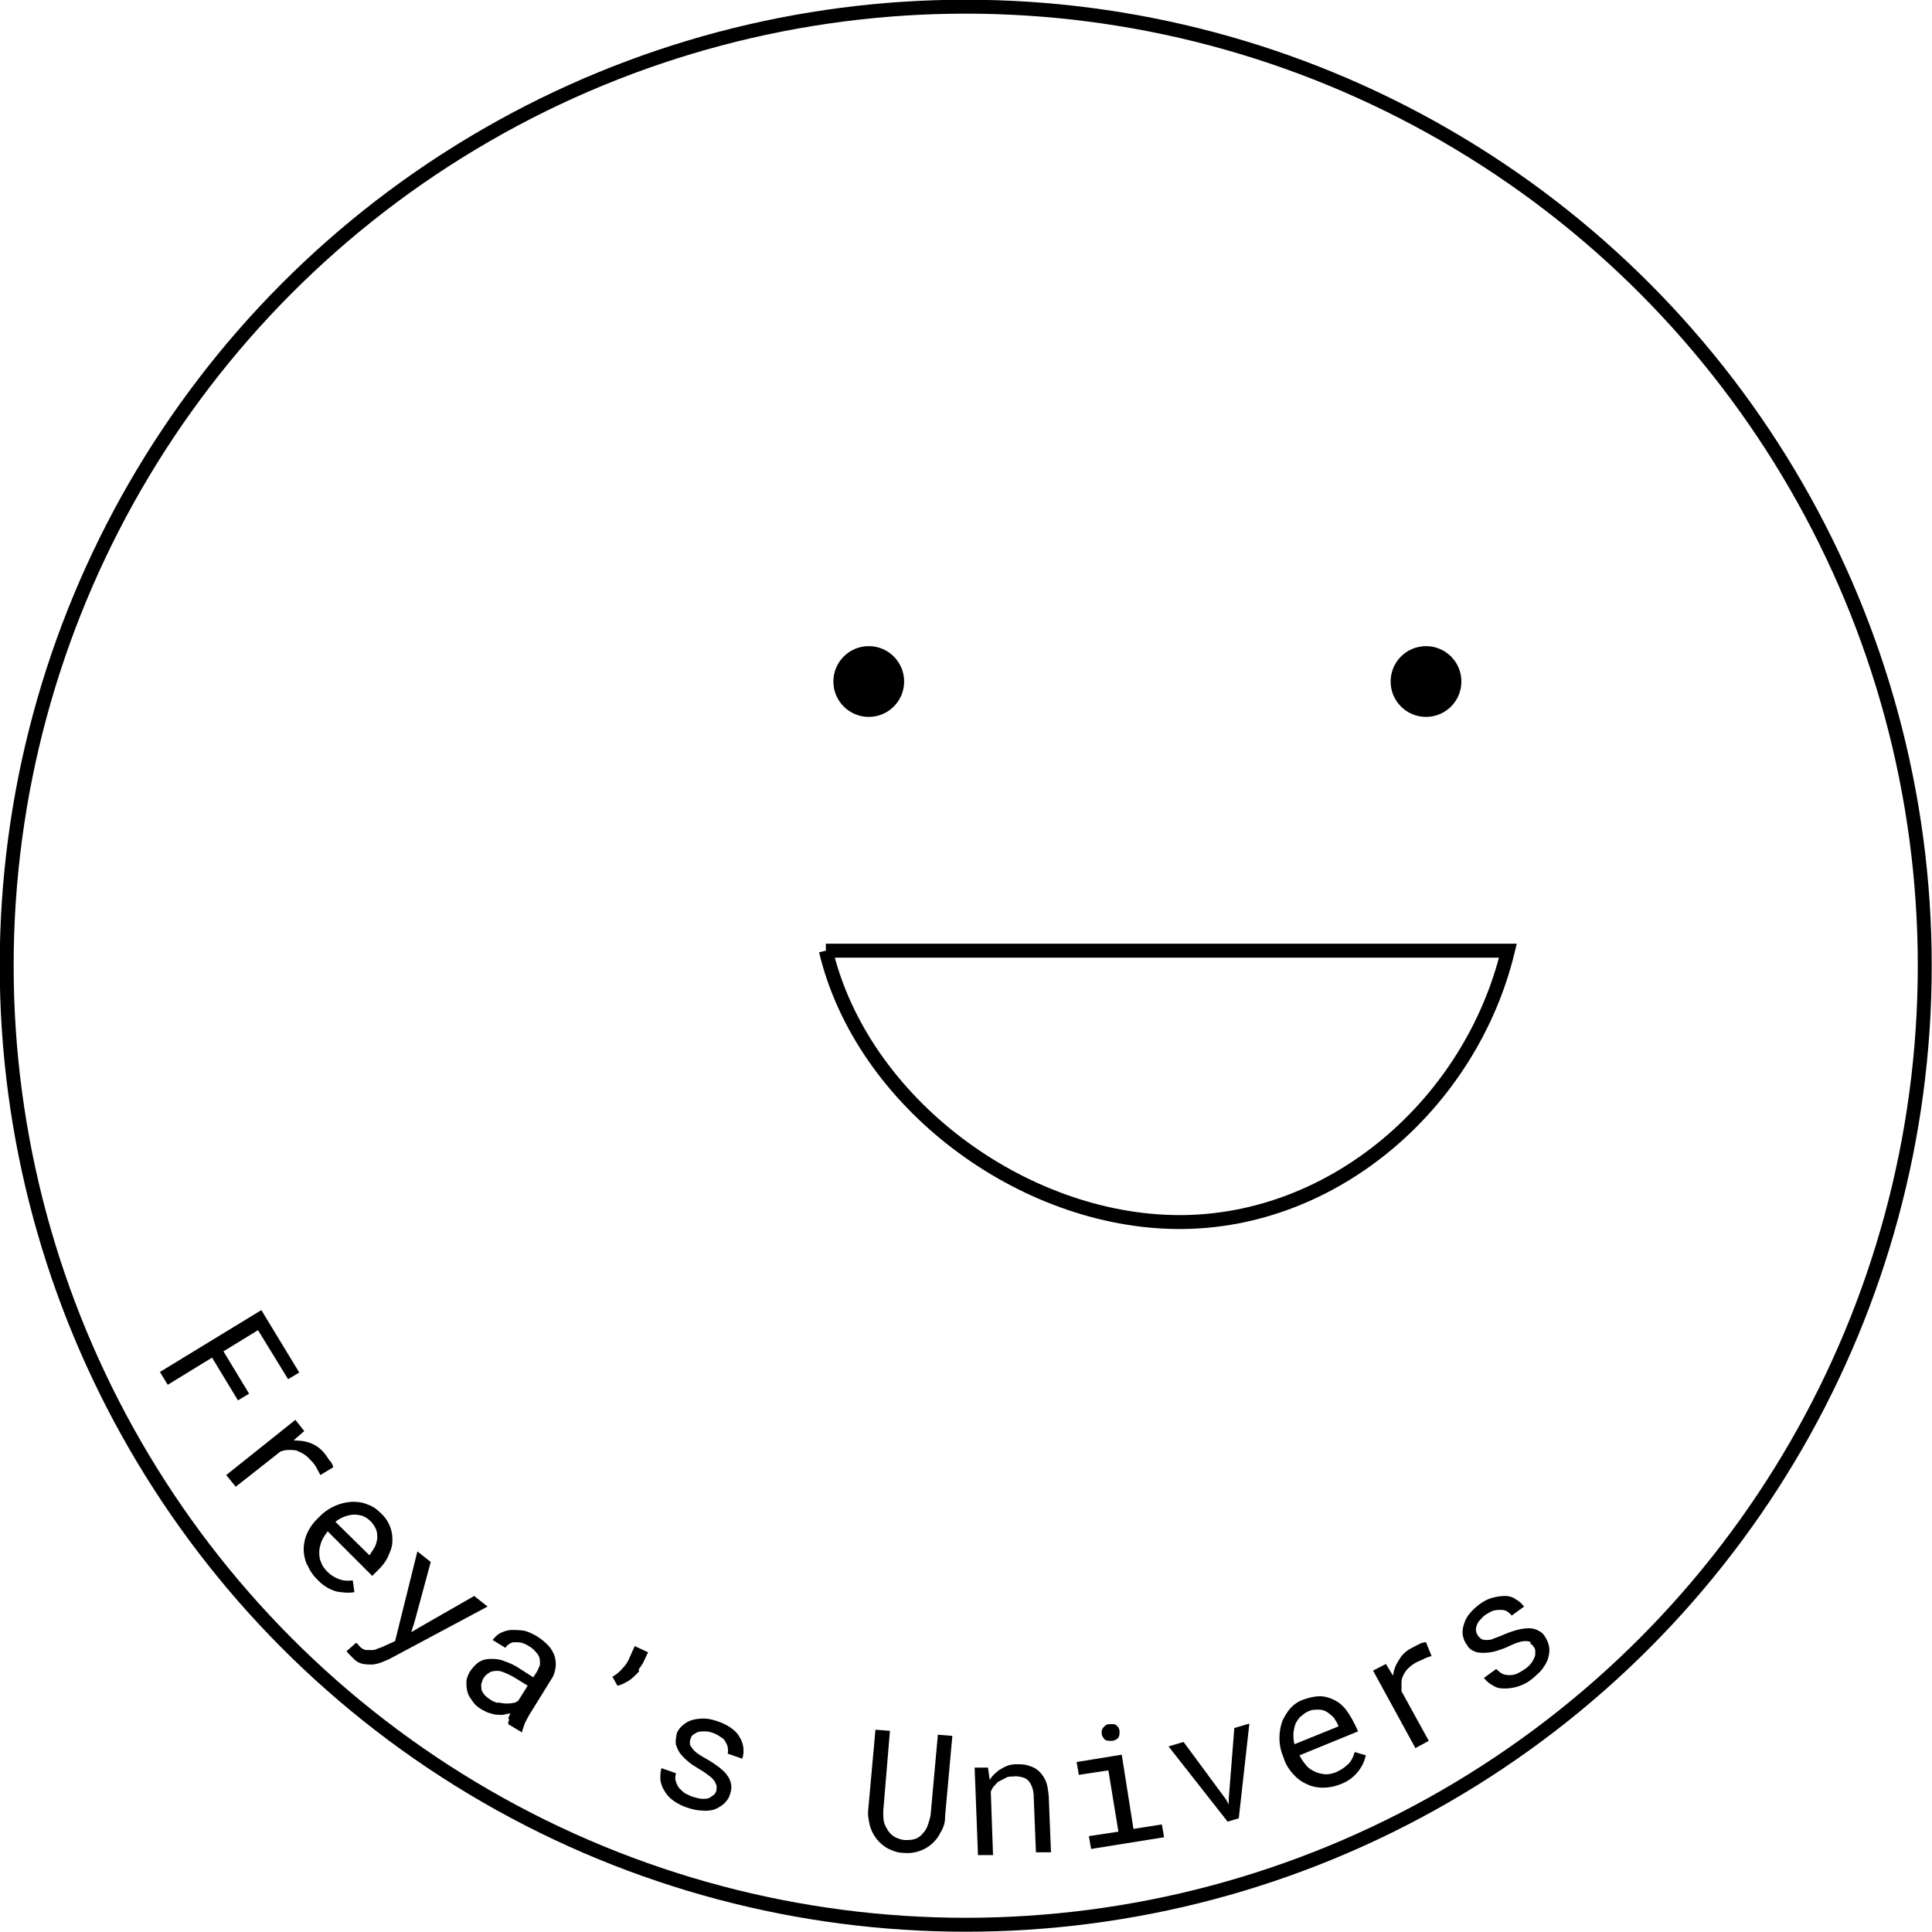 <svg xmlns="http://www.w3.org/2000/svg" data-name="Layer 2" viewBox="0 0 34.67 34.67"><circle cx="17.33" cy="17.33" r="17.21" fill="none" stroke="#000" stroke-miterlimit="10" stroke-width=".25"/><circle cx="15.59" cy="12.23" r=".51" stroke="#000" stroke-miterlimit="10" stroke-width=".25"/><circle cx="25.59" cy="12.23" r=".51" stroke="#000" stroke-miterlimit="10" stroke-width=".25"/><path fill="none" d="M2.71 24.31c2.77 5.2 8.42 8.75 14.31 8.97s11.79-2.89 14.94-7.87"/><path d="m3.81 24.36-.8.49-.14-.23 1.82-1.11.68 1.12-.2.12-.54-.88-.62.38.46.76-.2.12-.46-.76Zm2.12 1.86s.05.08.05.11l-.23.14s-.05-.09-.07-.13a.47.47 0 0 0-.09-.12.71.71 0 0 0-.13-.12.914.914 0 0 0-.14-.07c-.04-.01-.09-.01-.14-.01-.05 0-.1.01-.15.03l-.8.63-.17-.21 1.24-.99.16.2-.16.14-.03.03c.11 0 .21.01.31.05s.18.1.25.19c.03.04.06.08.09.13Zm-.42 1.86c-.04-.09-.06-.19-.06-.28s.02-.19.06-.28.1-.18.18-.26l.04-.04a.89.89 0 0 1 .59-.27c.1 0 .19.01.28.05.09.03.16.08.23.15a.635.635 0 0 1 .21.52c0 .09-.04.18-.08.27s-.11.17-.19.25l-.09.09-.8-.8c-.05.07-.09.13-.11.18-.02.06-.04.12-.04.18s0 .13.03.19c.02.06.06.12.11.17.07.07.14.11.22.14.08.03.16.03.24.02l.03.21c-.09.02-.2.01-.32-.01a.737.737 0 0 1-.34-.21.761.761 0 0 1-.18-.26Zm1.02-.87s-.1-.03-.16-.03-.11.01-.17.03c-.06.02-.12.05-.18.1l.61.6s.06-.09.09-.14c.03-.05.04-.11.05-.16 0-.05 0-.11-.02-.16a.437.437 0 0 0-.1-.15.38.38 0 0 0-.13-.09Zm-.26 2.48s-.04-.04-.05-.06l.17-.15s.04.03.05.05l.04.04c.03.02.06.04.1.04h.11c.04 0 .07-.02.1-.03.03-.01.06-.02.08-.03l.22-.1.4-1.61.24.19-.29 1.07-.06.19.17-.1.96-.55.24.19-1.76.94s-.09.04-.14.06a.75.75 0 0 1-.16.04c-.06 0-.11 0-.17-.01a.315.315 0 0 1-.17-.09l-.06-.06Zm2.85 1.15s.02-.06.04-.09c-.04 0-.08.01-.12.02s-.08 0-.13 0c-.04 0-.09-.02-.13-.03-.04-.01-.09-.04-.13-.06a.498.498 0 0 1-.17-.15c-.04-.06-.08-.11-.09-.17-.02-.06-.02-.12-.02-.18s.03-.12.06-.18c.05-.07.1-.13.16-.17s.13-.06.21-.06c.08 0 .16 0 .25.04.09.03.18.07.27.13l.25.16.07-.11s.04-.08.05-.12c0-.04 0-.08-.01-.12s-.04-.08-.07-.11a.4.4 0 0 0-.12-.1.488.488 0 0 0-.13-.06c-.04-.01-.08-.01-.12-.01-.04 0-.07.01-.1.03-.03.02-.05.04-.07.07l-.23-.14s.07-.09.13-.12.12-.05.19-.06c.07 0 .14 0 .22.01s.16.05.25.1c.08.05.14.1.2.16s.09.12.12.19c.02.07.03.14.02.21s-.03.15-.08.22l-.39.63s-.05.09-.08.15c-.02.06-.04.11-.05.15v.02l-.25-.15c0-.02 0-.05.02-.08Zm-.18-.29s.09.02.14.02c.04 0 .08 0 .12-.01.04 0 .07-.02.1-.04l.17-.27-.21-.13c-.08-.05-.15-.08-.22-.11s-.13-.03-.18-.02c-.04 0-.07.02-.1.04s-.06.05-.08.08c-.02.03-.03.07-.04.1s0 .07 0 .1.03.07.05.1c.03.03.06.06.11.09.04.03.09.05.14.06Zm2.53-.56s-.07.08-.11.11c-.04.04-.09.07-.13.09-.05.03-.1.05-.15.06l-.09-.16c.07-.04.13-.09.18-.15.05-.05.1-.12.13-.2l.09-.2.24.11-.09.19s-.05.08-.08.12Zm1.39 2.06s-.02-.06-.04-.09a.382.382 0 0 0-.09-.09c-.04-.03-.09-.07-.16-.11-.08-.05-.15-.09-.21-.14-.06-.05-.11-.1-.15-.15-.04-.05-.06-.11-.08-.16-.01-.06 0-.12.01-.18s.05-.11.1-.16c.05-.04.1-.08.17-.1.06-.02.14-.03.22-.03.08 0 .16.02.25.05.09.03.17.07.24.12.07.05.12.1.15.16a.457.457 0 0 1 .05.39l-.26-.09s.01-.07 0-.1c0-.04-.02-.07-.04-.11s-.05-.07-.09-.09a.539.539 0 0 0-.13-.07c-.05-.02-.1-.03-.15-.03s-.08 0-.12.01c-.03.01-.06.03-.09.05s-.04.05-.05.08-.01.06-.01.08c0 .03.02.05.04.08s.05.06.09.09c.04.03.09.06.16.1.09.05.16.1.23.15.06.05.12.1.15.15.04.05.06.11.07.16.01.06 0 .12-.02.18-.02.07-.06.12-.11.17-.05.04-.11.08-.17.1s-.14.03-.22.02c-.08 0-.17-.02-.26-.05a.904.904 0 0 1-.26-.13.548.548 0 0 1-.16-.18.48.48 0 0 1-.07-.2c0-.07 0-.13.02-.2l.26.09c-.01.05-.02.1 0 .15.01.04.03.08.06.12.03.03.06.06.1.09.04.02.08.04.13.06.07.02.13.04.19.04s.1 0 .14-.03c.02-.01.04-.03.06-.04.02-.02.03-.04.04-.06.01-.03.01-.06.01-.09Zm4.1.56c0 .1-.03.19-.08.27a.654.654 0 0 1-.39.34c-.09.03-.18.04-.28.03-.1 0-.2-.04-.28-.08a.677.677 0 0 1-.32-.41c-.02-.09-.04-.18-.03-.28l.13-1.44.26.02-.12 1.44c0 .06 0 .12.01.18s.04.11.07.16c.03.05.07.09.12.12.05.03.11.05.18.06.07 0 .13 0 .19-.02s.1-.05.14-.1c.04-.04.07-.09.09-.15.02-.06.04-.12.05-.18l.13-1.44.26.02-.13 1.44Zm.53-.89h.24l.03.22c.02-.03.05-.07.07-.09.03-.03.06-.05.09-.08.05-.03.1-.06.15-.08.05-.02.11-.03.17-.03.08 0 .16 0 .23.03a.4.4 0 0 1 .18.1c.05.05.09.11.12.18.03.08.04.17.05.27l.04 1h-.27l-.04-.99c0-.07-.01-.13-.03-.18a.346.346 0 0 0-.07-.12.228.228 0 0 0-.12-.06c-.04-.01-.1-.02-.15-.01-.05 0-.1 0-.14.03l-.12.06c-.03.02-.05.05-.08.08s-.04.06-.06.1l.04 1.14h-.27l-.06-1.57Zm2.64-.23.21 1.33.51-.08.04.23-1.31.21-.04-.23.53-.08-.18-1.1-.53.08-.04-.23.8-.13Zm-.36-.43s.01-.04.03-.06l.04-.04c.02-.01.04-.02.07-.02h.07c.02 0 .04.01.05.02.02.01.03.03.04.04.01.02.02.04.02.07 0 .04 0 .08-.02.11s-.06.05-.11.06c-.05 0-.1 0-.13-.02a.207.207 0 0 1-.06-.1v-.07Zm1.2.28.27-.08.76 1.03.05.09v-.1l.1-1.27.27-.08-.19 1.7-.2.06-1.06-1.35Zm2.77.74c-.1 0-.2-.02-.28-.06a.66.66 0 0 1-.24-.17.782.782 0 0 1-.17-.26l-.02-.06a.863.863 0 0 1-.07-.34c0-.11.02-.21.05-.3.04-.09.09-.17.15-.24.07-.07.14-.12.23-.15.11-.04.21-.06.3-.06s.18.03.26.07c.08.04.15.1.21.18s.11.17.16.27l.05.11-1.05.43c.04.08.08.13.12.18.04.05.09.08.15.11s.12.04.19.05c.07 0 .13-.01.2-.04.09-.04.16-.09.22-.15s.09-.14.11-.21l.2.06a.717.717 0 0 1-.46.52c-.1.04-.21.06-.31.06Zm-.4-1.28s-.07.08-.09.13-.03.11-.04.17c0 .06 0 .13.02.2l.79-.32c-.02-.06-.05-.1-.08-.15a.689.689 0 0 0-.13-.11.282.282 0 0 0-.15-.04c-.06 0-.12 0-.18.03a.38.38 0 0 0-.13.09Zm2.13-1.3c.05-.02.09-.03.12-.03l.1.25c-.05.01-.1.03-.14.05-.04.02-.09.04-.13.06-.06.03-.11.07-.15.11a.38.38 0 0 0-.09.13c-.02.04-.03.08-.03.13v.15l.49.89-.24.13-.76-1.39.23-.12.11.18.02.03c.01-.11.05-.2.11-.29.05-.09.13-.16.23-.21.04-.02.09-.05.14-.07Zm2.01-.03s-.06-.02-.09-.02-.08 0-.13.02c-.05.01-.11.04-.18.07-.08.04-.17.07-.24.09s-.15.03-.21.03-.12 0-.18-.03a.25.25 0 0 1-.13-.12c-.04-.05-.06-.11-.07-.17s0-.13.02-.19c.02-.07.05-.13.1-.19s.11-.12.18-.17c.08-.06.16-.1.24-.12.08-.02.15-.03.22-.03s.14.02.19.06c.06.03.11.08.15.13l-.22.16s-.05-.05-.08-.07-.07-.03-.11-.03c-.04 0-.08 0-.13.01-.04.01-.09.04-.14.07-.05.03-.08.07-.11.1s-.05.07-.06.1c-.01.03-.02.07-.01.1 0 .03.02.06.03.08.02.03.04.04.06.06a.2.2 0 0 0 .09.02c.03 0 .08 0 .12-.02.05-.02.11-.04.18-.07.09-.04.18-.07.25-.09.08-.02.15-.03.21-.03s.12.01.17.04c.05.02.1.06.13.12.04.06.06.12.07.18s0 .13-.02.2-.06.13-.11.2c-.05.06-.12.12-.19.18a.792.792 0 0 1-.5.16c-.08 0-.14-.02-.2-.06a.47.47 0 0 1-.15-.13l.22-.16s.07.07.12.09.09.02.13.02.09-.01.13-.03c.04-.02.08-.04.12-.07a.442.442 0 0 0 .2-.26v-.08c0-.02-.01-.05-.03-.07a.134.134 0 0 0-.07-.06Z"/><path fill="none" stroke="#000" stroke-miterlimit="10" stroke-width=".25" d="M14.82 17.06h12.24c-.66 2.73-3.11 4.88-5.91 4.87s-5.68-2.14-6.33-4.87Z"/></svg>